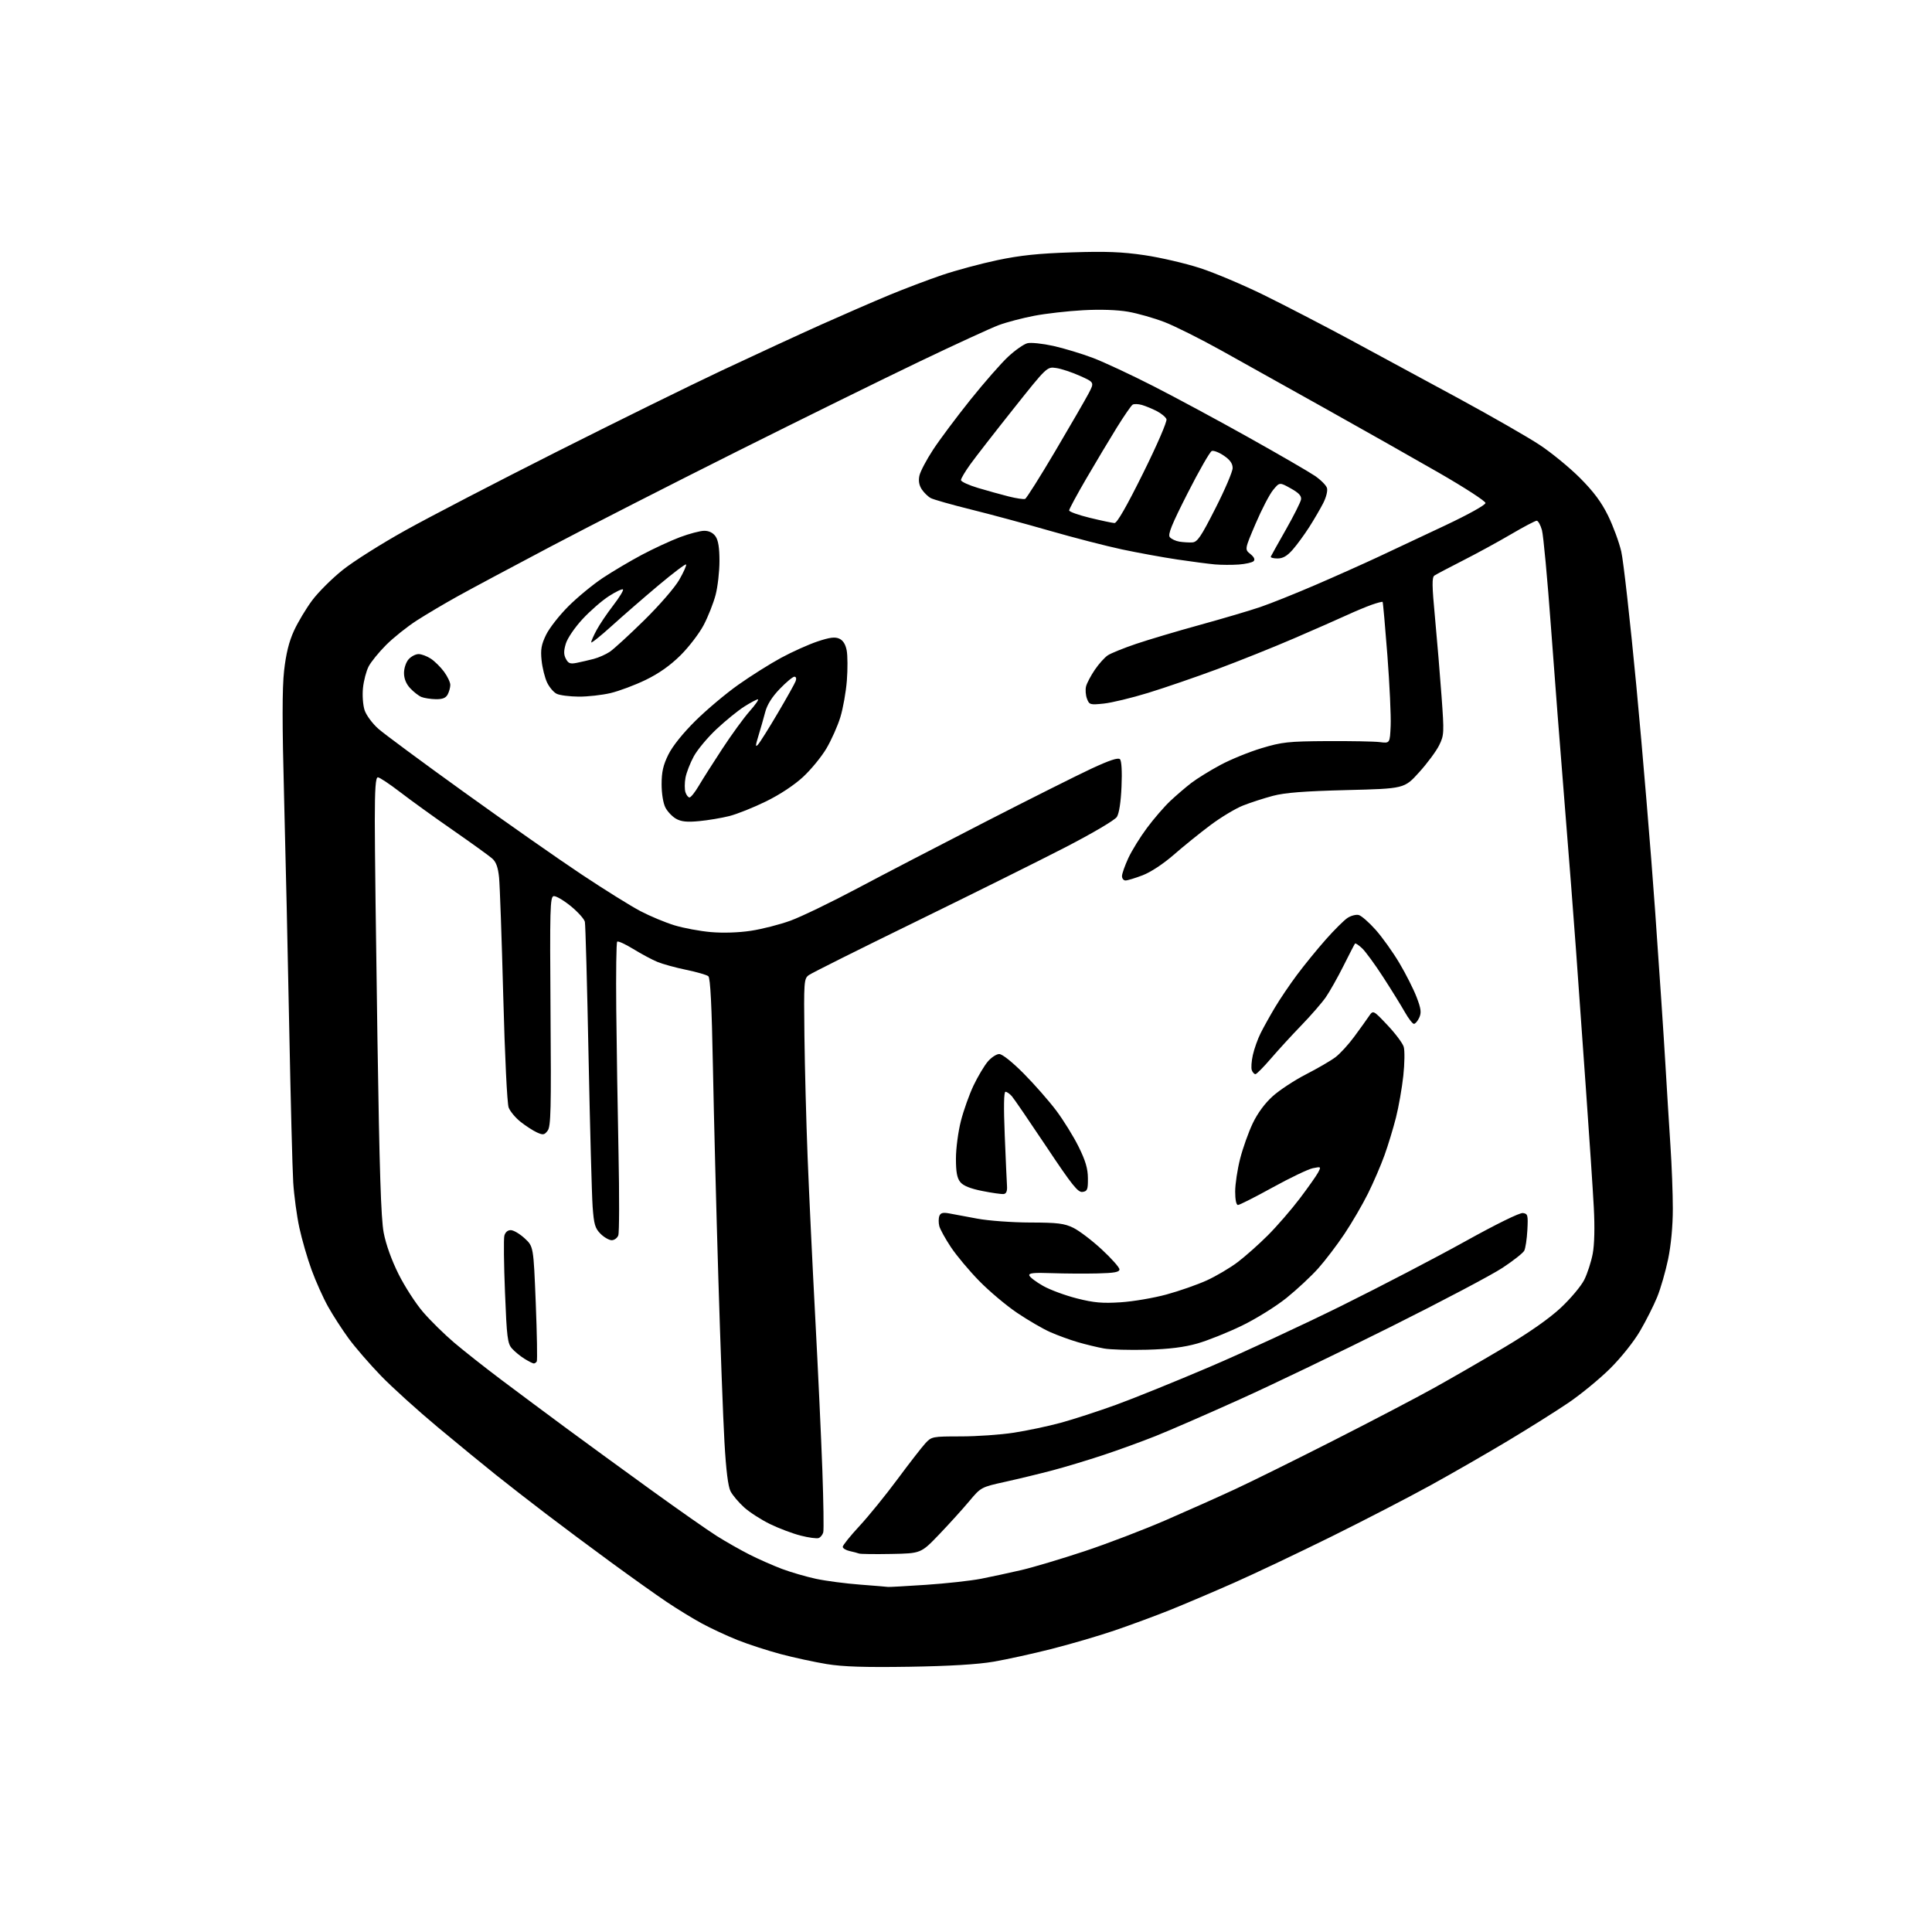 <?xml version="1.0" encoding="UTF-8" standalone="no"?>
<svg 
  version="1.1" 
  xmlns="http://www.w3.org/2000/svg" 
  xmlns:xlink="http://www.w3.org/1999/xlink" 
  xmlns:svg="http://www.w3.org/2000/svg"
  xmlns:rdf="http://www.w3.org/1999/02/22-rdf-syntax-ns#"
  xmlns:cc="http://creativecommons.org/ns#"
  xmlns:dc="http://purl.org/dc/elements/1.1/"
  viewBox="0 0 768 768"
  width="768"
  height="768"
>
<style>svg {background-color: white; }</style>"
<path stroke="none" fill="black" fill-rule="evenodd" d="M361.50,662.56C343.82,662.83 335.17,662.56 328.66,661.50C323.80,660.70 315.55,658.92 310.34,657.53C305.12,656.14 297.40,653.63 293.18,651.95C288.96,650.26 282.57,647.29 279.00,645.35C275.43,643.41 269.12,639.55 265.00,636.78C260.88,634.01 250.97,626.96 243.00,621.13C235.03,615.30 223.32,606.57 217.00,601.74C210.68,596.92 201.70,589.94 197.06,586.23C192.42,582.53 182.07,574.04 174.06,567.37C166.05,560.69 155.86,551.47 151.41,546.87C146.96,542.26 141.19,535.61 138.60,532.07C136.01,528.53 132.33,522.83 130.41,519.40C128.49,515.97 125.55,509.42 123.87,504.83C122.19,500.25 120.00,492.68 118.99,488.00C117.98,483.32 116.89,475.23 116.56,470.00C116.24,464.77 115.53,437.32 114.98,409.00C114.44,380.68 113.52,339.24 112.93,316.93C112.15,287.83 112.16,273.61 112.93,266.64C113.70,259.81 114.87,255.07 116.87,250.71C118.44,247.29 121.70,241.86 124.11,238.63C126.52,235.40 131.96,229.98 136.20,226.59C140.43,223.19 151.68,216.09 161.20,210.80C170.71,205.50 197.62,191.53 221.00,179.74C244.38,167.95 274.07,153.33 287.00,147.24C299.93,141.16 317.70,132.96 326.50,129.01C335.30,125.07 347.45,119.79 353.50,117.28C359.55,114.78 369.00,111.20 374.50,109.33C380.00,107.47 389.90,104.80 396.50,103.41C405.53,101.51 412.83,100.74 426.00,100.32C439.62,99.87 446.04,100.12 454.98,101.44C461.29,102.37 471.19,104.67 476.98,106.55C482.77,108.42 494.25,113.27 502.50,117.33C510.75,121.39 526.27,129.43 537.00,135.21C547.73,140.99 567.08,151.45 580.00,158.47C592.92,165.49 607.33,173.75 612.00,176.83C616.67,179.91 623.89,185.82 628.03,189.96C633.48,195.42 636.57,199.57 639.24,205.00C641.26,209.12 643.62,215.54 644.48,219.25C645.34,222.97 648.04,247.04 650.48,272.75C652.92,298.46 656.28,338.62 657.93,362.00C659.59,385.38 661.43,412.82 662.02,423.00C662.62,433.18 663.52,447.80 664.03,455.50C664.55,463.20 664.97,474.45 664.97,480.50C664.97,487.36 664.27,494.88 663.11,500.50C662.08,505.45 660.12,512.25 658.75,515.60C657.38,518.96 654.32,525.04 651.94,529.10C649.46,533.35 644.40,539.69 640.06,544.00C635.90,548.12 628.45,554.25 623.50,557.61C618.55,560.96 607.75,567.76 599.50,572.70C591.25,577.65 577.39,585.62 568.70,590.41C560.00,595.20 542.23,604.39 529.20,610.84C516.16,617.28 498.75,625.55 490.50,629.20C482.25,632.84 470.77,637.72 465.00,640.04C459.23,642.35 449.32,646.00 443.00,648.16C436.68,650.31 425.40,653.61 417.94,655.50C410.48,657.39 400.13,659.66 394.94,660.55C388.66,661.63 377.47,662.30 361.50,662.56zM353.00,630.83C353.27,630.90 360.02,630.53 368.00,630.00C375.98,629.47 385.88,628.38 390.00,627.58C394.12,626.77 401.34,625.21 406.04,624.12C410.74,623.02 421.99,619.66 431.04,616.66C440.09,613.66 454.70,608.07 463.50,604.25C472.30,600.43 484.68,594.90 491.00,591.96C497.32,589.03 514.88,580.35 530.00,572.67C545.12,564.99 563.12,555.58 570.00,551.75C576.88,547.93 589.44,540.68 597.91,535.65C607.87,529.73 615.83,524.16 620.42,519.88C624.33,516.23 628.53,511.22 629.77,508.74C631.01,506.26 632.52,501.59 633.13,498.37C633.82,494.70 633.98,487.81 633.56,480.00C633.20,473.12 631.79,452.01 630.44,433.07C629.08,414.13 627.30,389.16 626.48,377.57C625.65,365.98 623.64,340.07 622.01,320.00C620.37,299.93 617.90,267.98 616.51,249.00C615.12,230.03 613.52,212.81 612.95,210.75C612.38,208.69 611.44,207.00 610.86,207.00C610.28,207.00 605.68,209.42 600.65,212.38C595.62,215.33 587.00,220.04 581.50,222.83C576.00,225.63 570.92,228.31 570.22,228.78C569.18,229.49 569.22,232.67 570.44,245.58C571.26,254.34 572.43,268.38 573.04,276.79C574.10,291.42 574.06,292.25 572.07,296.29C570.93,298.60 567.36,303.43 564.12,307.00C558.25,313.50 558.25,313.50 535.37,314.07C518.44,314.50 510.81,315.09 506.00,316.36C502.43,317.31 497.07,319.04 494.10,320.22C491.12,321.40 485.27,324.92 481.10,328.05C476.92,331.18 470.38,336.47 466.57,339.80C462.46,343.39 457.44,346.70 454.23,347.93C451.26,349.07 448.19,350.00 447.41,350.00C446.63,350.00 446.00,349.21 446.01,348.25C446.02,347.29 447.16,344.06 448.54,341.08C449.93,338.09 453.27,332.69 455.97,329.08C458.66,325.46 462.80,320.66 465.18,318.42C467.56,316.18 471.34,312.94 473.58,311.22C475.83,309.50 481.00,306.30 485.08,304.11C489.16,301.91 496.55,298.90 501.50,297.41C509.66,294.96 512.08,294.70 527.50,294.60C536.85,294.55 546.30,294.72 548.50,295.00C552.50,295.50 552.50,295.50 552.81,288.50C552.98,284.65 552.39,272.06 551.51,260.53C550.62,249.00 549.77,239.43 549.61,239.27C549.44,239.11 547.51,239.62 545.30,240.39C543.09,241.17 538.64,243.03 535.39,244.53C532.15,246.02 522.75,250.16 514.50,253.72C506.25,257.28 492.46,262.80 483.86,266.00C475.26,269.19 462.88,273.44 456.36,275.44C449.84,277.44 441.93,279.35 438.78,279.68C433.33,280.25 433.01,280.16 432.09,277.75C431.56,276.35 431.40,274.15 431.72,272.86C432.05,271.56 433.62,268.58 435.22,266.23C436.81,263.89 439.14,261.30 440.40,260.48C441.65,259.66 446.69,257.62 451.59,255.96C456.49,254.30 467.93,250.89 477.00,248.40C486.07,245.90 496.88,242.71 501.00,241.30C505.12,239.90 515.02,235.93 523.00,232.49C530.98,229.05 542.18,224.04 547.89,221.37C553.61,218.69 565.53,213.09 574.39,208.91C583.68,204.53 590.50,200.74 590.50,199.95C590.50,199.20 582.17,193.80 572.00,187.95C561.83,182.10 541.58,170.65 527.00,162.50C512.42,154.36 493.75,143.93 485.50,139.33C477.25,134.74 467.10,129.66 462.95,128.05C458.79,126.44 452.28,124.59 448.48,123.92C444.15,123.17 437.42,122.94 430.53,123.32C424.46,123.65 415.73,124.64 411.12,125.53C406.51,126.41 400.21,128.06 397.12,129.20C394.03,130.34 379.80,136.88 365.50,143.73C351.20,150.58 318.57,166.65 293.00,179.44C267.43,192.23 234.12,209.23 219.00,217.21C203.88,225.19 187.22,234.09 182.00,236.99C176.78,239.88 169.41,244.25 165.62,246.69C161.84,249.13 156.38,253.49 153.50,256.37C150.61,259.26 147.48,263.11 146.54,264.92C145.60,266.74 144.59,270.58 144.29,273.47C143.99,276.41 144.27,280.30 144.94,282.33C145.61,284.34 148.05,287.63 150.43,289.73C152.79,291.80 168.17,303.18 184.61,315.00C201.04,326.82 221.97,341.48 231.12,347.56C240.27,353.65 250.85,360.24 254.63,362.21C258.41,364.19 264.46,366.71 268.09,367.82C271.71,368.93 278.23,370.14 282.59,370.52C287.40,370.94 293.64,370.74 298.50,370.00C302.90,369.34 309.99,367.52 314.25,365.97C318.51,364.41 330.43,358.66 340.75,353.17C351.06,347.69 373.90,335.82 391.50,326.79C409.10,317.76 428.15,308.21 433.83,305.56C440.99,302.23 444.47,301.07 445.20,301.80C445.84,302.44 446.08,306.61 445.82,312.67C445.56,318.84 444.87,323.33 443.97,324.74C443.14,326.02 434.41,331.17 423.52,336.80C413.06,342.20 386.27,355.51 364.00,366.39C341.72,377.26 322.60,386.82 321.50,387.63C319.59,389.04 319.51,390.10 319.77,411.80C319.92,424.29 320.49,445.98 321.04,460.00C321.59,474.02 322.95,502.60 324.06,523.50C325.17,544.40 326.45,571.82 326.90,584.43C327.35,597.05 327.51,608.15 327.26,609.11C327.01,610.08 326.19,611.10 325.44,611.39C324.69,611.67 321.47,611.25 318.29,610.43C315.10,609.62 309.62,607.56 306.10,605.84C302.59,604.13 297.94,601.14 295.79,599.19C293.63,597.24 291.21,594.37 290.40,592.80C289.42,590.90 288.61,584.35 287.98,573.23C287.45,564.03 286.36,534.67 285.55,508.00C284.74,481.32 283.77,443.64 283.40,424.26C282.93,399.64 282.38,388.73 281.57,388.06C280.94,387.53 276.97,386.39 272.76,385.52C268.55,384.65 263.39,383.23 261.30,382.36C259.21,381.50 254.91,379.19 251.73,377.24C248.56,375.29 245.69,373.98 245.34,374.33C244.99,374.68 244.83,386.78 244.97,401.23C245.12,415.68 245.52,441.37 245.87,458.32C246.22,475.27 246.18,490.01 245.78,491.07C245.39,492.13 244.21,493.00 243.17,493.00C242.13,493.00 240.12,491.85 238.72,490.45C236.54,488.26 236.09,486.72 235.58,479.70C235.26,475.19 234.53,448.32 233.96,420.00C233.40,391.68 232.74,367.58 232.50,366.45C232.26,365.33 229.72,362.50 226.85,360.16C223.98,357.83 220.93,356.06 220.07,356.23C218.67,356.51 218.54,361.33 218.84,402.02C219.14,441.05 218.98,447.78 217.70,449.46C216.39,451.19 215.90,451.27 213.42,450.15C211.89,449.45 208.97,447.56 206.94,445.95C204.92,444.35 202.78,441.79 202.20,440.27C201.59,438.68 200.68,419.88 200.05,396.00C199.45,373.18 198.70,351.95 198.39,348.84C197.98,344.78 197.21,342.64 195.66,341.27C194.47,340.22 187.43,335.14 180.00,329.98C172.57,324.83 163.11,318.00 158.96,314.80C154.81,311.61 150.87,309.00 150.21,309.00C149.31,309.00 149.00,313.44 148.99,326.25C148.98,335.74 149.45,374.77 150.04,413.00C150.83,465.12 151.45,484.38 152.52,490.00C153.40,494.65 155.65,500.92 158.44,506.50C160.91,511.45 165.31,518.25 168.22,521.61C171.12,524.98 176.65,530.41 180.50,533.69C184.35,536.96 192.84,543.66 199.37,548.57C205.90,553.48 217.52,562.13 225.20,567.80C232.87,573.46 248.01,584.49 258.83,592.31C269.65,600.13 281.43,608.38 285.01,610.63C288.60,612.89 294.44,616.20 298.00,618.00C301.56,619.80 307.35,622.35 310.87,623.68C314.39,625.00 320.47,626.77 324.38,627.61C328.30,628.45 336.23,629.49 342.00,629.92C347.77,630.36 352.73,630.77 353.00,630.83zM354.30,617.72C347.81,617.84 342.05,617.77 341.50,617.56C340.95,617.35 339.26,616.90 337.75,616.57C336.24,616.23 335.00,615.47 335.00,614.88C335.00,614.28 337.98,610.58 341.62,606.65C345.27,602.72 352.08,594.33 356.77,588.00C361.46,581.67 366.44,575.26 367.83,573.75C370.32,571.06 370.61,571.00 381.94,570.99C388.30,570.99 397.77,570.33 403.00,569.52C408.23,568.72 416.60,566.95 421.61,565.59C426.62,564.23 436.49,561.02 443.56,558.46C450.62,555.90 467.45,549.09 480.95,543.32C494.45,537.56 518.10,526.59 533.50,518.96C548.90,511.33 570.89,499.87 582.38,493.49C594.79,486.60 604.11,482.02 605.38,482.20C607.33,482.48 607.47,483.01 607.15,489.00C606.96,492.57 606.40,496.26 605.90,497.19C605.40,498.13 601.50,501.19 597.24,504.00C592.98,506.81 573.08,517.32 553.00,527.35C532.92,537.39 505.87,550.40 492.87,556.26C479.88,562.12 464.79,568.69 459.34,570.86C453.90,573.03 444.50,576.44 438.47,578.44C432.44,580.44 423.45,583.15 418.50,584.46C413.55,585.77 405.11,587.82 399.73,589.01C389.97,591.17 389.97,591.17 385.23,596.82C382.63,599.93 377.26,605.85 373.30,609.99C366.09,617.50 366.09,617.50 354.30,617.72zM212.19,542.00C211.81,541.99 210.15,541.16 208.50,540.14C206.85,539.12 204.61,537.28 203.52,536.06C201.75,534.07 201.45,531.68 200.74,513.67C200.29,502.58 200.18,492.49 200.48,491.25C200.83,489.85 201.80,489.00 203.03,489.00C204.13,489.00 206.61,490.46 208.55,492.25C212.07,495.50 212.07,495.50 212.97,517.96C213.46,530.31 213.64,540.77 213.37,541.21C213.10,541.64 212.57,542.00 212.19,542.00zM456.00,536.54C449.12,536.73 441.40,536.51 438.83,536.04C436.26,535.57 431.60,534.45 428.48,533.54C425.35,532.63 420.42,530.83 417.50,529.54C414.59,528.26 408.68,524.82 404.36,521.91C400.04,519.00 393.26,513.30 389.30,509.25C385.33,505.20 380.26,499.15 378.03,495.81C375.80,492.46 373.70,488.66 373.38,487.37C373.05,486.07 373.07,484.27 373.41,483.37C373.88,482.14 374.83,481.89 377.27,482.34C379.05,482.67 384.10,483.61 388.50,484.43C392.90,485.26 402.32,485.95 409.43,485.97C420.41,485.99 423.01,486.31 426.63,488.06C428.98,489.20 434.07,493.07 437.95,496.66C441.83,500.25 445.00,503.82 445.00,504.59C445.00,505.68 443.00,506.05 436.25,506.21C431.44,506.33 423.28,506.28 418.13,506.10C410.86,505.84 408.85,506.05 409.18,507.04C409.42,507.75 411.88,509.60 414.65,511.17C417.42,512.74 423.47,514.97 428.09,516.14C434.87,517.86 438.21,518.15 445.49,517.68C450.45,517.36 458.64,515.96 463.70,514.58C468.76,513.20 475.93,510.69 479.64,509.01C483.35,507.33 488.88,504.06 491.94,501.76C495.00,499.45 500.44,494.62 504.02,491.03C507.61,487.44 513.28,480.90 516.62,476.50C519.95,472.10 523.26,467.42 523.96,466.10C525.20,463.75 525.16,463.72 521.90,464.37C520.07,464.74 512.87,468.18 505.90,472.02C498.93,475.86 492.73,479.00 492.11,479.00C491.43,479.00 491.00,476.92 491.00,473.66C491.00,470.72 491.89,464.85 492.97,460.61C494.05,456.38 496.31,450.04 497.98,446.54C499.91,442.50 502.82,438.55 505.94,435.75C508.64,433.32 514.59,429.41 519.17,427.06C523.75,424.71 529.00,421.66 530.84,420.27C532.68,418.89 536.05,415.21 538.34,412.09C540.63,408.98 543.26,405.32 544.18,403.96C545.86,401.50 545.86,401.50 551.53,407.50C554.65,410.80 557.57,414.68 558.00,416.13C558.44,417.58 558.36,422.76 557.84,427.63C557.31,432.51 556.00,439.99 554.92,444.25C553.84,448.51 551.79,455.26 550.35,459.25C548.92,463.24 545.96,470.10 543.77,474.50C541.58,478.90 537.38,486.10 534.44,490.50C531.50,494.90 526.81,501.06 524.02,504.19C521.23,507.32 515.54,512.62 511.38,515.97C507.20,519.33 499.27,524.26 493.66,526.98C488.07,529.69 480.12,532.87 476.00,534.05C470.67,535.56 464.88,536.29 456.00,536.54zM399.00,474.64C398.18,474.75 394.35,474.21 390.50,473.44C385.74,472.50 382.94,471.37 381.75,469.92C380.44,468.32 380.00,465.95 380.00,460.55C380.00,456.57 380.89,449.85 381.97,445.61C383.05,441.38 385.32,435.02 387.00,431.49C388.69,427.96 391.22,423.71 392.62,422.04C394.03,420.37 396.09,419.00 397.21,419.00C398.42,419.00 402.37,422.15 406.94,426.75C411.17,431.01 416.99,437.64 419.87,441.47C422.75,445.31 426.76,451.78 428.77,455.85C431.51,461.39 432.44,464.54 432.46,468.38C432.50,472.89 432.24,473.54 430.32,473.81C428.50,474.07 426.18,471.16 415.95,455.81C409.23,445.74 403.06,436.71 402.22,435.75C401.38,434.79 400.24,434.00 399.69,434.00C399.04,434.00 398.94,439.99 399.40,451.25C399.78,460.74 400.19,469.84 400.30,471.47C400.43,473.47 400.01,474.51 399.00,474.64zM499.05,427.00C498.59,427.00 497.94,426.30 497.62,425.44C497.29,424.58 497.47,421.85 498.03,419.36C498.59,416.87 499.99,412.95 501.14,410.66C502.29,408.37 504.83,403.80 506.80,400.50C508.76,397.20 512.71,391.35 515.59,387.50C518.46,383.65 523.58,377.36 526.97,373.53C530.36,369.69 534.27,365.81 535.66,364.89C537.05,363.98 539.06,363.46 540.13,363.74C541.19,364.02 544.20,366.65 546.81,369.58C549.43,372.51 553.68,378.46 556.26,382.80C558.84,387.13 561.92,393.24 563.12,396.37C564.89,400.99 565.09,402.52 564.17,404.53C563.55,405.89 562.60,407.00 562.06,407.00C561.52,407.00 559.88,404.86 558.40,402.25C556.93,399.64 553.06,393.40 549.81,388.38C546.57,383.37 542.81,378.23 541.46,376.96C540.11,375.69 538.84,374.85 538.64,375.08C538.44,375.31 536.38,379.30 534.06,383.94C531.73,388.58 528.56,394.21 527.01,396.44C525.45,398.67 521.10,403.68 517.34,407.56C513.58,411.44 508.11,417.41 505.19,420.81C502.27,424.21 499.51,427.00 499.05,427.00zM277.91,326.41C273.11,326.87 270.81,326.63 268.76,325.48C267.26,324.64 265.34,322.63 264.51,321.02C263.63,319.31 263.00,315.46 263.00,311.75C263.00,306.86 263.62,304.13 265.69,299.95C267.35,296.59 271.49,291.43 276.48,286.50C280.93,282.10 288.60,275.65 293.52,272.18C298.44,268.70 306.07,263.89 310.48,261.50C314.89,259.11 321.40,256.19 324.94,255.00C329.85,253.36 331.91,253.10 333.64,253.88C335.13,254.56 336.13,256.15 336.58,258.59C336.96,260.62 336.99,265.99 336.64,270.52C336.29,275.06 335.12,281.63 334.04,285.13C332.96,288.64 330.48,294.20 328.53,297.50C326.58,300.80 322.41,305.90 319.25,308.83C315.73,312.09 310.00,315.88 304.50,318.57C299.55,321.00 292.99,323.62 289.91,324.40C286.84,325.17 281.44,326.08 277.91,326.41zM274.09,317.00C274.62,317.00 276.28,314.92 277.77,312.38C279.27,309.83 283.49,303.19 287.14,297.63C290.79,292.06 295.66,285.36 297.97,282.75C300.28,280.14 301.77,278.00 301.28,278.00C300.79,278.00 298.36,279.29 295.88,280.86C293.40,282.43 288.45,286.45 284.88,289.79C281.31,293.13 277.22,298.03 275.78,300.68C274.34,303.33 272.86,307.15 272.49,309.16C272.12,311.18 272.11,313.77 272.47,314.91C272.84,316.06 273.57,317.00 274.09,317.00zM301.31,295.99C302.06,295.17 305.60,289.55 309.16,283.50C312.73,277.45 315.94,271.71 316.29,270.75C316.67,269.72 316.46,269.00 315.78,269.00C315.15,269.00 312.54,271.17 309.98,273.83C306.88,277.04 304.94,280.14 304.18,283.08C303.54,285.51 302.34,289.74 301.49,292.49C300.28,296.43 300.24,297.16 301.31,295.99zM173.21,277.94C171.17,277.90 168.60,277.50 167.50,277.05C166.40,276.59 164.40,275.03 163.05,273.58C161.44,271.85 160.60,269.77 160.60,267.52C160.60,265.59 161.41,263.21 162.45,262.05C163.48,260.92 165.25,260.00 166.40,260.01C167.56,260.01 169.75,260.84 171.27,261.84C172.79,262.84 175.16,265.18 176.52,267.03C177.88,268.88 179.00,271.23 179.00,272.26C179.00,273.29 178.53,275.00 177.96,276.07C177.21,277.47 175.91,277.98 173.21,277.94zM230.00,276.92C226.43,276.89 222.51,276.39 221.30,275.80C220.09,275.22 218.37,273.19 217.47,271.30C216.58,269.41 215.59,265.46 215.29,262.52C214.84,258.20 215.19,256.24 217.07,252.35C218.36,249.69 222.36,244.58 225.96,240.99C229.55,237.40 235.71,232.34 239.62,229.74C243.54,227.14 250.52,223.01 255.14,220.55C259.75,218.10 266.57,214.94 270.29,213.54C274.00,212.15 278.36,211.00 279.97,211.00C281.85,211.00 283.44,211.79 284.44,213.22C285.52,214.76 286.00,217.78 286.00,223.01C286.00,227.17 285.31,233.23 284.47,236.46C283.63,239.69 281.50,245.07 279.75,248.42C278.00,251.76 273.84,257.20 270.51,260.50C266.43,264.54 261.92,267.73 256.68,270.27C252.40,272.35 246.11,274.70 242.70,275.51C239.29,276.31 233.57,276.95 230.00,276.92zM229.32,263.48C231.07,263.13 234.07,262.43 236.00,261.93C237.93,261.43 240.80,260.16 242.38,259.11C243.96,258.05 250.13,252.41 256.07,246.56C262.19,240.55 268.27,233.53 270.05,230.41C271.79,227.37 272.99,224.66 272.72,224.38C272.44,224.11 267.50,227.85 261.74,232.69C255.97,237.54 247.60,244.81 243.13,248.86C238.66,252.90 235.00,255.82 235.00,255.34C235.00,254.86 235.96,252.68 237.14,250.49C238.31,248.29 241.28,243.88 243.74,240.69C246.20,237.49 247.96,234.62 247.64,234.31C247.33,234.00 244.82,235.19 242.07,236.96C239.31,238.73 234.58,242.84 231.56,246.11C228.46,249.46 225.57,253.71 224.92,255.87C224.05,258.79 224.06,260.23 224.96,261.92C225.93,263.74 226.69,264.02 229.32,263.48zM492.42,224.41C489.72,224.60 485.48,224.58 483.00,224.37C480.52,224.15 473.77,223.27 468.00,222.41C462.23,221.55 452.32,219.74 446.00,218.40C439.68,217.05 426.71,213.70 417.19,210.96C407.66,208.21 393.60,204.42 385.93,202.52C378.27,200.62 371.10,198.59 370.00,198.00C368.90,197.41 367.29,195.84 366.41,194.51C365.34,192.88 365.04,191.09 365.49,189.05C365.86,187.38 368.30,182.75 370.92,178.76C373.53,174.77 380.18,165.88 385.68,159.00C391.19,152.12 397.97,144.38 400.76,141.79C403.55,139.20 406.98,136.79 408.40,136.44C409.81,136.08 414.45,136.57 418.71,137.51C422.96,138.46 430.06,140.61 434.47,142.28C438.89,143.96 449.70,149.01 458.50,153.50C467.30,157.99 484.40,167.20 496.50,173.98C508.60,180.75 520.38,187.58 522.68,189.15C524.98,190.72 527.14,192.88 527.48,193.95C527.84,195.06 527.20,197.64 526.00,200.00C524.84,202.27 522.33,206.57 520.42,209.56C518.50,212.55 515.56,216.58 513.87,218.50C511.64,221.03 509.97,222.00 507.81,222.00C506.17,222.00 504.98,221.66 505.17,221.24C505.35,220.83 508.05,215.99 511.18,210.49C514.30,205.00 517.00,199.62 517.18,198.55C517.41,197.12 516.31,195.93 513.07,194.13C508.65,191.66 508.65,191.66 506.07,194.79C504.66,196.51 501.53,202.52 499.13,208.15C494.76,218.39 494.76,218.39 497.04,220.23C498.54,221.45 498.98,222.42 498.33,223.07C497.79,223.61 495.13,224.21 492.42,224.41zM473.91,215.62C475.97,215.52 477.34,213.52 483.16,202.05C486.92,194.66 490.00,187.46 489.99,186.05C489.99,184.26 488.95,182.79 486.51,181.14C484.60,179.83 482.44,179.00 481.70,179.28C480.96,179.57 476.66,187.08 472.13,195.99C465.77,208.50 464.15,212.48 465.02,213.53C465.64,214.27 467.35,215.07 468.82,215.31C470.30,215.55 472.59,215.69 473.91,215.62zM443.02,207.92C444.03,207.97 447.86,201.30 454.41,188.08C460.01,176.78 464.02,167.50 463.69,166.63C463.37,165.79 461.64,164.35 459.86,163.43C458.08,162.51 455.41,161.41 453.94,160.98C452.47,160.56 450.80,160.51 450.24,160.86C449.67,161.21 446.83,165.32 443.93,170.00C441.03,174.68 435.59,183.78 431.83,190.23C428.07,196.68 425.00,202.38 425.00,202.90C425.00,203.42 428.71,204.74 433.25,205.85C437.79,206.95 442.19,207.88 443.02,207.92zM407.50,198.32C408.05,198.09 413.45,189.53 419.50,179.29C425.55,169.05 431.52,158.72 432.77,156.34C435.04,151.99 435.04,151.99 429.27,149.40C426.10,147.98 421.85,146.57 419.84,146.29C416.18,145.76 416.18,145.76 402.77,162.63C395.39,171.91 387.70,181.80 385.68,184.62C383.65,187.44 382.00,190.23 382.00,190.84C382.00,191.45 385.04,192.85 388.75,193.96C392.46,195.07 397.98,196.60 401.00,197.36C404.02,198.12 406.95,198.55 407.50,198.32z" />

</svg>